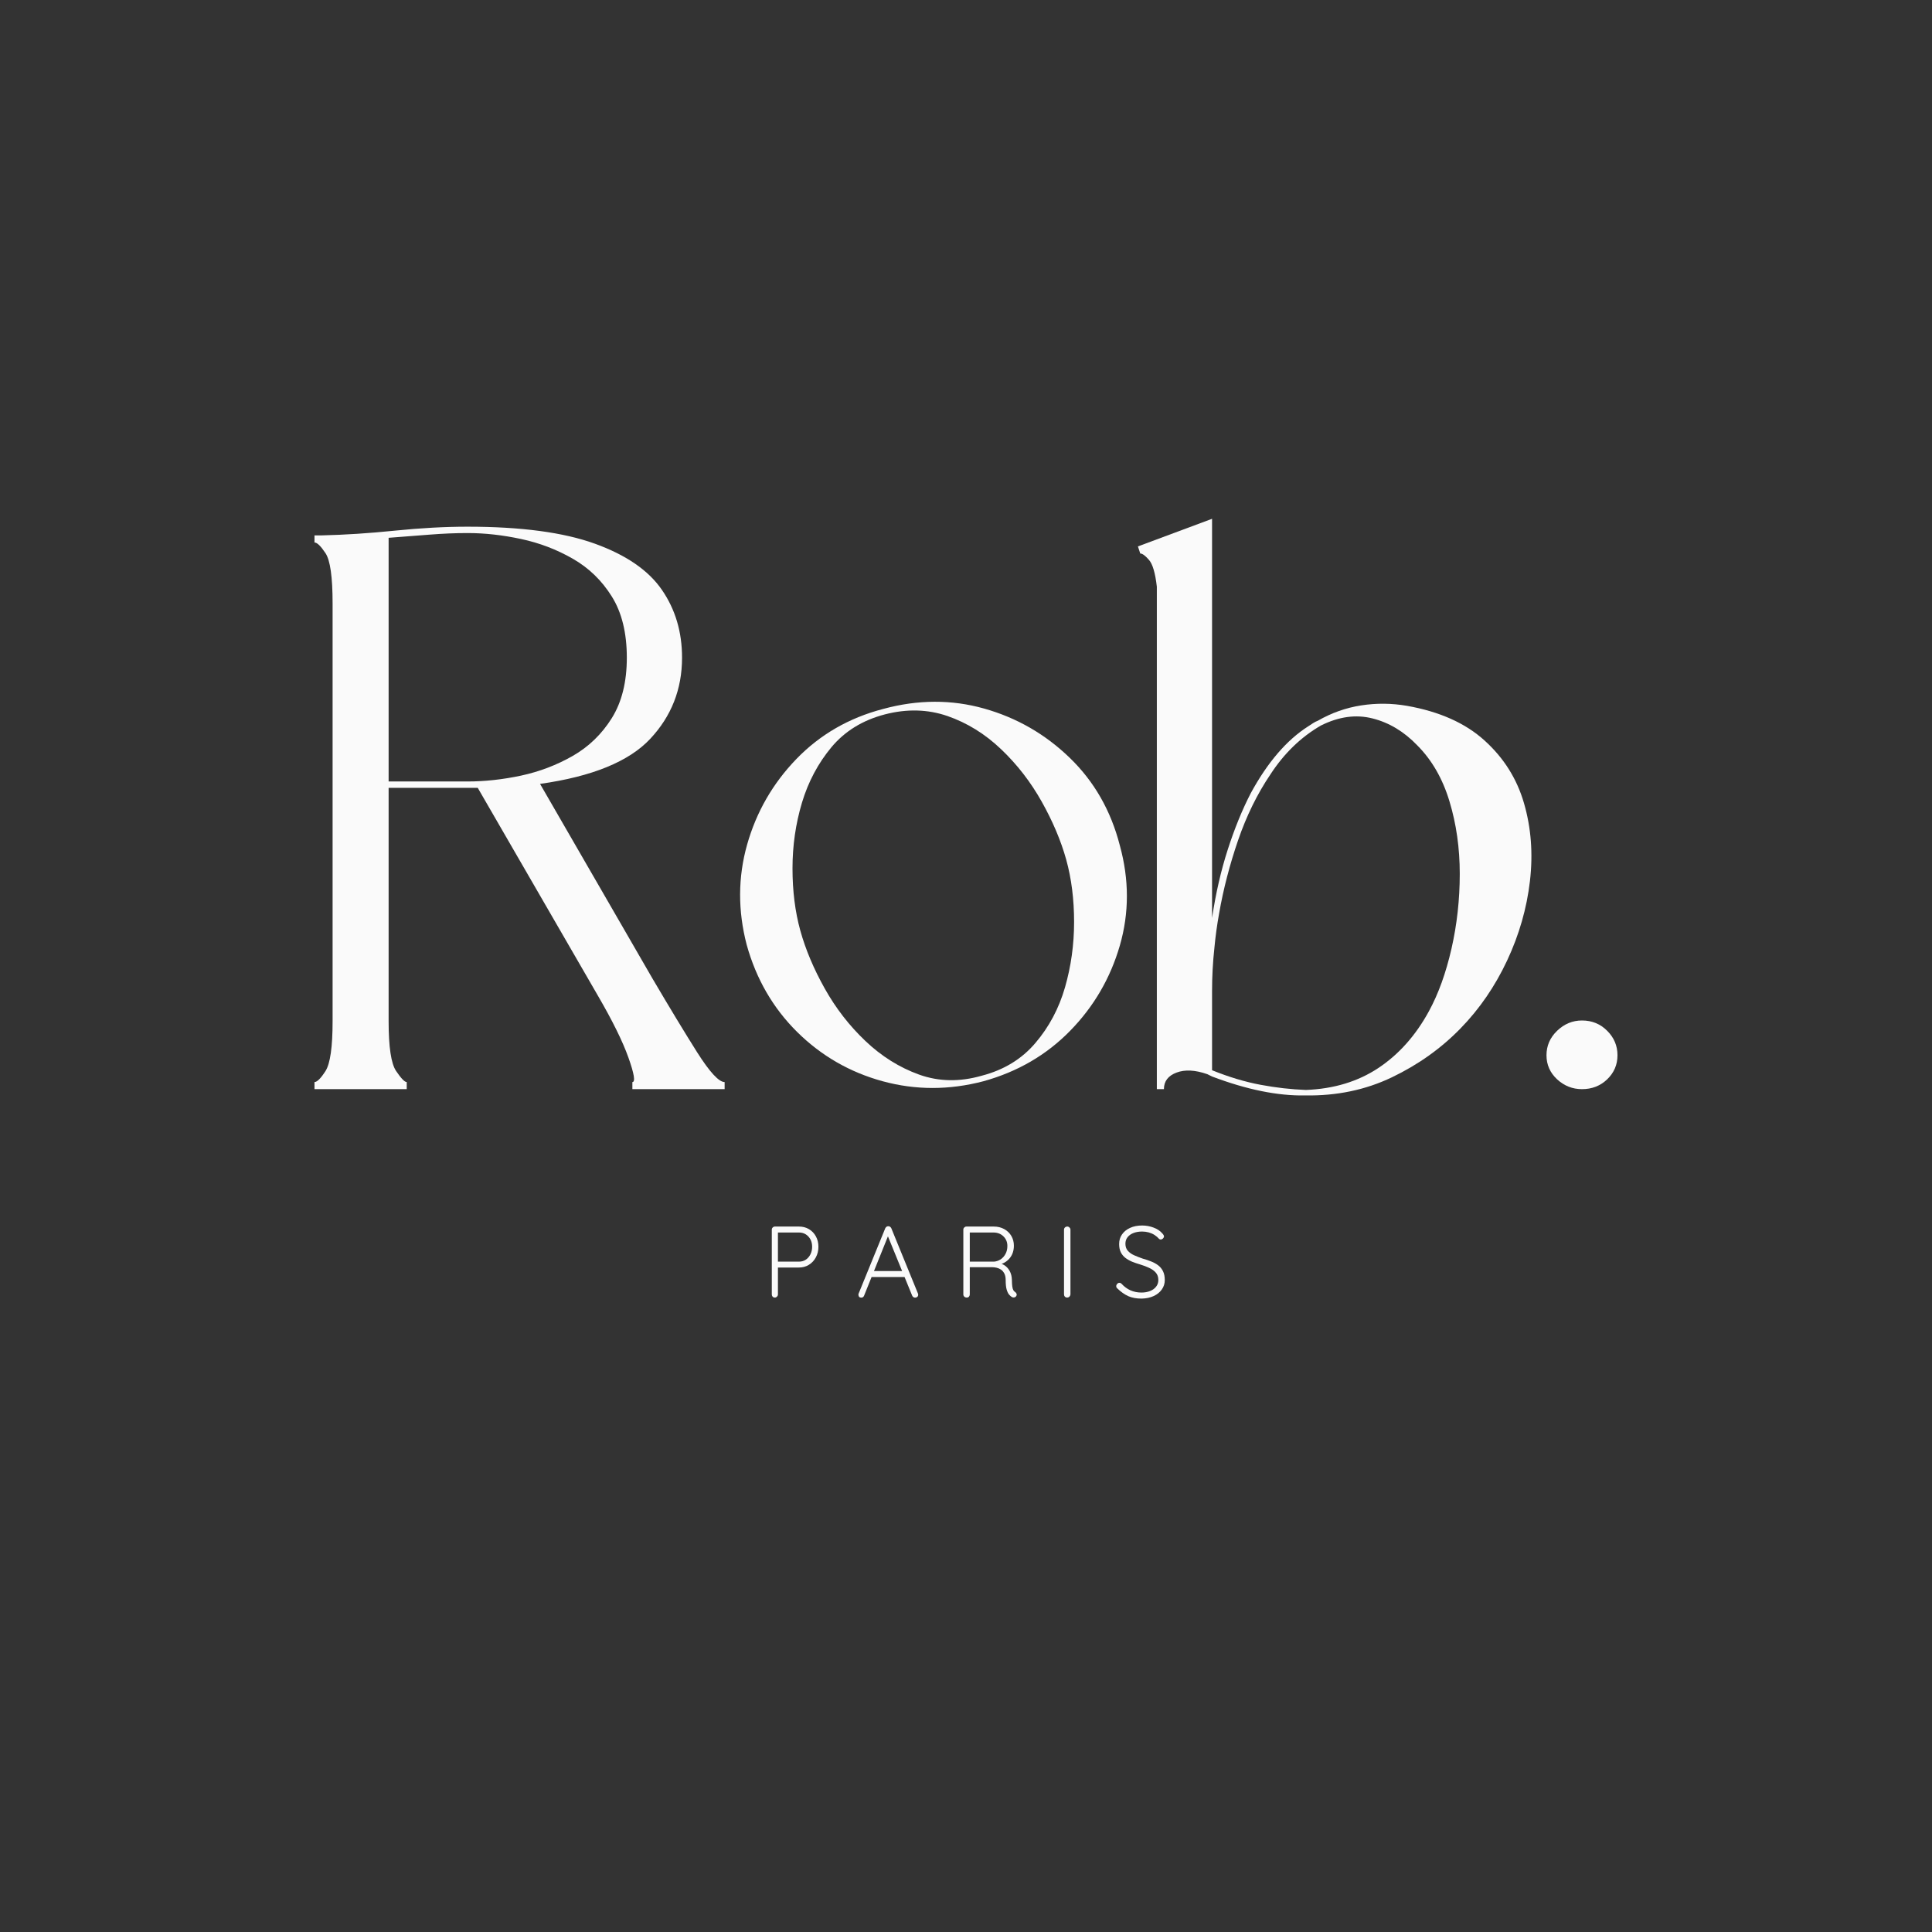 <svg xmlns="http://www.w3.org/2000/svg" xmlns:xlink="http://www.w3.org/1999/xlink" width="500" zoomAndPan="magnify" viewBox="0 0 375 375" height="500" preserveAspectRatio="xMidYMid meet" version="1.0"><rect x="0" y="0" width="375" height="375" fill="#333333" stroke="none"/><defs><g/></defs><g fill="#fafafa" fill-opacity="1"><g transform="translate(56.447, 211.403)"><g><path d="M 48.375 -59.25 L 70.125 -21.594 C 73.488 -15.875 76.395 -11.07 78.844 -7.188 C 81.301 -3.312 83.086 -1.375 84.203 -1.375 L 84.203 0 L 66.297 0 L 66.297 -1.375 C 66.91 -1.375 66.656 -2.957 65.531 -6.125 C 64.406 -9.289 62.414 -13.32 59.562 -18.219 L 36.281 -58.484 L 18.984 -58.484 L 18.984 -13.172 C 18.984 -8.172 19.469 -4.953 20.438 -3.516 C 21.406 -2.086 22.094 -1.375 22.5 -1.375 L 22.5 0 L 4.594 0 L 4.594 -1.375 C 5.102 -1.375 5.816 -2.086 6.734 -3.516 C 7.648 -4.953 8.109 -8.172 8.109 -13.172 L 8.109 -94.312 C 8.109 -99.414 7.648 -102.656 6.734 -104.031 C 5.816 -105.414 5.102 -106.109 4.594 -106.109 L 4.594 -107.484 L 5.969 -107.484 C 10.457 -107.586 15.203 -107.895 20.203 -108.406 C 25.211 -108.914 29.91 -109.172 34.297 -109.172 C 44.703 -109.172 52.941 -108.07 59.016 -105.875 C 65.098 -103.676 69.438 -100.688 72.031 -96.906 C 74.633 -93.133 75.938 -88.75 75.938 -83.75 C 75.938 -77.625 73.867 -72.363 69.734 -67.969 C 65.609 -63.582 58.488 -60.676 48.375 -59.25 Z M 18.984 -107.016 L 18.984 -59.719 L 34.297 -59.719 C 37.66 -59.719 41.129 -60.098 44.703 -60.859 C 48.273 -61.629 51.617 -62.906 54.734 -64.688 C 57.848 -66.477 60.375 -68.926 62.312 -72.031 C 64.25 -75.145 65.219 -79.051 65.219 -83.75 C 65.219 -88.551 64.25 -92.504 62.312 -95.609 C 60.375 -98.723 57.848 -101.172 54.734 -102.953 C 51.617 -104.742 48.273 -106.02 44.703 -106.781 C 41.129 -107.551 37.66 -107.938 34.297 -107.938 C 31.953 -107.938 29.477 -107.832 26.875 -107.625 C 24.27 -107.426 21.641 -107.223 18.984 -107.016 Z M 18.984 -107.016 "/></g></g></g><g fill="#fafafa" fill-opacity="1"><g transform="translate(139.73, 211.403)"><g><path d="M 5.203 -28.016 C 3.473 -34.648 3.5 -41.129 5.281 -47.453 C 7.07 -53.785 10.258 -59.328 14.844 -64.078 C 19.438 -68.828 25.051 -72.066 31.688 -73.797 C 38.426 -75.629 44.957 -75.656 51.281 -73.875 C 57.613 -72.094 63.156 -68.906 67.906 -64.312 C 72.656 -59.719 75.895 -54.051 77.625 -47.312 C 79.457 -40.676 79.457 -34.191 77.625 -27.859 C 75.789 -21.535 72.578 -16.023 67.984 -11.328 C 63.391 -6.629 57.773 -3.363 51.141 -1.531 C 44.504 0.207 37.992 0.207 31.609 -1.531 C 25.234 -3.27 19.695 -6.457 15 -11.094 C 10.312 -15.738 7.047 -21.379 5.203 -28.016 Z M 67.219 -44.562 C 66.195 -48.227 64.613 -51.973 62.469 -55.797 C 60.32 -59.629 57.691 -63.023 54.578 -65.984 C 51.461 -68.953 47.992 -71.098 44.172 -72.422 C 40.348 -73.742 36.289 -73.848 32 -72.734 C 27.707 -71.609 24.258 -69.488 21.656 -66.375 C 19.062 -63.258 17.148 -59.66 15.922 -55.578 C 14.703 -51.492 14.094 -47.254 14.094 -42.859 C 14.094 -38.473 14.598 -34.445 15.609 -30.781 C 16.629 -27.102 18.211 -23.348 20.359 -19.516 C 22.504 -15.691 25.133 -12.301 28.25 -9.344 C 31.363 -6.383 34.832 -4.211 38.656 -2.828 C 42.488 -1.453 46.547 -1.379 50.828 -2.609 C 55.117 -3.723 58.586 -5.836 61.234 -8.953 C 63.891 -12.066 65.805 -15.664 66.984 -19.75 C 68.16 -23.832 68.75 -28.066 68.75 -32.453 C 68.75 -36.848 68.238 -40.883 67.219 -44.562 Z M 67.219 -44.562 "/></g></g></g><g fill="#fafafa" fill-opacity="1"><g transform="translate(217.041, 211.403)"><g><path d="M 18.219 -110.703 L 18.219 -33.219 C 18.938 -38.02 19.957 -42.461 21.281 -46.547 C 22.602 -50.629 24.082 -54.254 25.719 -57.422 C 28.988 -63.441 32.719 -67.781 36.906 -70.438 C 37.207 -70.633 37.508 -70.832 37.812 -71.031 C 38.125 -71.238 38.43 -71.395 38.734 -71.5 C 41.391 -73.031 44.195 -74.023 47.156 -74.484 C 50.113 -74.941 53.07 -74.914 56.031 -74.406 C 62.363 -73.289 67.391 -71.047 71.109 -67.672 C 74.836 -64.305 77.391 -60.25 78.766 -55.5 C 80.148 -50.75 80.535 -45.719 79.922 -40.406 C 79.305 -35.102 77.828 -29.953 75.484 -24.953 C 73.141 -19.953 70.129 -15.566 66.453 -11.797 C 62.672 -7.91 58.227 -4.742 53.125 -2.297 C 48.02 0.148 42.406 1.32 36.281 1.219 C 30.977 1.32 24.957 0.098 18.219 -2.453 L 17.297 -2.906 C 14.953 -3.727 12.961 -3.832 11.328 -3.219 C 9.691 -2.602 8.875 -1.531 8.875 0 L 7.5 0 L 7.5 -97.531 C 7.195 -100.188 6.688 -101.922 5.969 -102.734 C 5.258 -103.555 4.695 -103.969 4.281 -103.969 L 3.828 -105.344 Z M 18.219 -3.672 C 21.488 -2.348 24.629 -1.406 27.641 -0.844 C 30.648 -0.281 33.582 0.051 36.438 0.156 C 41.852 -0.051 46.551 -1.477 50.531 -4.125 C 54.508 -6.781 57.773 -10.457 60.328 -15.156 C 62.16 -18.52 63.613 -22.551 64.688 -27.25 C 65.758 -31.945 66.297 -36.797 66.297 -41.797 C 66.297 -46.797 65.629 -51.488 64.297 -55.875 C 62.973 -60.27 60.883 -63.895 58.031 -66.75 C 55.477 -69.406 52.594 -71.141 49.375 -71.953 C 46.164 -72.773 42.82 -72.316 39.344 -70.578 C 35.469 -68.336 32.203 -65.176 29.547 -61.094 C 26.992 -57.312 24.898 -53.047 23.266 -48.297 C 21.641 -43.555 20.414 -38.836 19.594 -34.141 C 19.188 -31.898 18.879 -29.656 18.672 -27.406 C 18.367 -24.645 18.219 -21.836 18.219 -18.984 Z M 18.219 -3.672 "/></g></g></g><g fill="#fafafa" fill-opacity="1"><g transform="translate(295.578, 211.403)"><g><path d="M 11.484 -13.328 C 13.422 -13.328 15.051 -12.66 16.375 -11.328 C 17.707 -10.004 18.375 -8.422 18.375 -6.578 C 18.375 -4.742 17.707 -3.188 16.375 -1.906 C 15.051 -0.633 13.422 0 11.484 0 C 9.648 0 8.039 -0.633 6.656 -1.906 C 5.281 -3.188 4.594 -4.742 4.594 -6.578 C 4.594 -8.422 5.281 -10.004 6.656 -11.328 C 8.039 -12.66 9.648 -13.328 11.484 -13.328 Z M 11.484 -13.328 "/></g></g></g><g fill="#fafafa" fill-opacity="1"><g transform="translate(147.964, 251.853)"><g><path d="M 7.109 -13.781 C 7.836 -13.781 8.484 -13.613 9.047 -13.281 C 9.617 -12.945 10.066 -12.484 10.391 -11.891 C 10.723 -11.297 10.891 -10.617 10.891 -9.859 C 10.891 -9.098 10.723 -8.41 10.391 -7.797 C 10.066 -7.191 9.617 -6.711 9.047 -6.359 C 8.484 -6.004 7.836 -5.828 7.109 -5.828 L 2.938 -5.828 L 3.031 -6.031 L 3.031 -0.594 C 3.031 -0.438 2.969 -0.297 2.844 -0.172 C 2.727 -0.055 2.594 0 2.438 0 C 2.258 0 2.113 -0.055 2 -0.172 C 1.895 -0.297 1.844 -0.438 1.844 -0.594 L 1.844 -13.188 C 1.844 -13.344 1.898 -13.477 2.016 -13.594 C 2.141 -13.719 2.281 -13.781 2.438 -13.781 Z M 7.109 -6.969 C 7.617 -6.969 8.062 -7.094 8.438 -7.344 C 8.82 -7.602 9.125 -7.953 9.344 -8.391 C 9.562 -8.836 9.672 -9.328 9.672 -9.859 C 9.672 -10.398 9.562 -10.875 9.344 -11.281 C 9.125 -11.695 8.82 -12.023 8.438 -12.266 C 8.062 -12.504 7.617 -12.625 7.109 -12.625 L 2.938 -12.625 L 3.031 -12.797 L 3.031 -6.844 L 2.906 -6.969 Z M 7.109 -6.969 "/></g></g></g><g fill="#fafafa" fill-opacity="1"><g transform="translate(166.05, 251.853)"><g><path d="M 6.453 -12.266 L 1.672 -0.375 C 1.617 -0.238 1.547 -0.141 1.453 -0.078 C 1.359 -0.016 1.254 0.016 1.141 0.016 C 0.953 0.016 0.812 -0.031 0.719 -0.125 C 0.633 -0.227 0.586 -0.348 0.578 -0.484 C 0.555 -0.555 0.562 -0.641 0.594 -0.734 L 5.781 -13.453 C 5.852 -13.586 5.938 -13.688 6.031 -13.75 C 6.133 -13.812 6.25 -13.844 6.375 -13.844 C 6.508 -13.844 6.625 -13.805 6.719 -13.734 C 6.82 -13.66 6.898 -13.566 6.953 -13.453 L 12.125 -0.781 C 12.156 -0.707 12.172 -0.629 12.172 -0.547 C 12.172 -0.367 12.109 -0.227 11.984 -0.125 C 11.867 -0.031 11.734 0.016 11.578 0.016 C 11.441 0.016 11.32 -0.02 11.219 -0.094 C 11.125 -0.164 11.051 -0.258 11 -0.375 L 6.109 -12.344 Z M 2.812 -3.984 L 3.312 -5.141 L 9.406 -5.141 L 9.641 -3.984 Z M 2.812 -3.984 "/></g></g></g><g fill="#fafafa" fill-opacity="1"><g transform="translate(185.139, 251.853)"><g><path d="M 2.516 0 C 2.316 0 2.156 -0.055 2.031 -0.172 C 1.906 -0.297 1.844 -0.438 1.844 -0.594 L 1.844 -13.188 C 1.844 -13.344 1.898 -13.477 2.016 -13.594 C 2.141 -13.719 2.281 -13.781 2.438 -13.781 L 7.75 -13.781 C 8.5 -13.781 9.172 -13.617 9.766 -13.297 C 10.359 -12.973 10.82 -12.531 11.156 -11.969 C 11.488 -11.406 11.656 -10.77 11.656 -10.062 C 11.656 -9.477 11.551 -8.941 11.344 -8.453 C 11.133 -7.973 10.836 -7.566 10.453 -7.234 C 10.078 -6.898 9.648 -6.656 9.172 -6.5 L 8.484 -6.719 C 8.973 -6.676 9.426 -6.52 9.844 -6.25 C 10.258 -5.977 10.594 -5.609 10.844 -5.141 C 11.102 -4.68 11.242 -4.125 11.266 -3.469 C 11.273 -2.906 11.301 -2.461 11.344 -2.141 C 11.395 -1.828 11.461 -1.594 11.547 -1.438 C 11.641 -1.281 11.758 -1.156 11.906 -1.062 C 12.039 -0.977 12.129 -0.863 12.172 -0.719 C 12.223 -0.582 12.207 -0.445 12.125 -0.312 C 12.07 -0.207 11.992 -0.129 11.891 -0.078 C 11.797 -0.035 11.695 -0.016 11.594 -0.016 C 11.488 -0.016 11.383 -0.039 11.281 -0.094 C 11.094 -0.195 10.906 -0.359 10.719 -0.578 C 10.531 -0.805 10.375 -1.133 10.25 -1.562 C 10.125 -2 10.062 -2.609 10.062 -3.391 C 10.062 -3.898 9.977 -4.316 9.812 -4.641 C 9.645 -4.973 9.43 -5.227 9.172 -5.406 C 8.922 -5.582 8.641 -5.707 8.328 -5.781 C 8.023 -5.852 7.738 -5.891 7.469 -5.891 L 2.875 -5.891 L 3.094 -6.156 L 3.094 -0.594 C 3.094 -0.438 3.039 -0.297 2.938 -0.172 C 2.832 -0.055 2.691 0 2.516 0 Z M 2.875 -6.969 L 7.812 -6.969 C 8.258 -7.008 8.68 -7.156 9.078 -7.406 C 9.473 -7.664 9.789 -8.02 10.031 -8.469 C 10.27 -8.914 10.391 -9.43 10.391 -10.016 C 10.391 -10.766 10.133 -11.383 9.625 -11.875 C 9.125 -12.375 8.469 -12.625 7.656 -12.625 L 2.953 -12.625 L 3.094 -12.891 L 3.094 -6.688 Z M 2.875 -6.969 "/></g></g></g><g fill="#fafafa" fill-opacity="1"><g transform="translate(204.68, 251.853)"><g><path d="M 3.094 -0.609 C 3.082 -0.441 3.016 -0.297 2.891 -0.172 C 2.766 -0.055 2.617 0 2.453 0 C 2.273 0 2.129 -0.055 2.016 -0.172 C 1.898 -0.297 1.844 -0.441 1.844 -0.609 L 1.844 -13.172 C 1.844 -13.336 1.898 -13.477 2.016 -13.594 C 2.141 -13.719 2.297 -13.781 2.484 -13.781 C 2.641 -13.781 2.781 -13.719 2.906 -13.594 C 3.031 -13.477 3.094 -13.336 3.094 -13.172 Z M 3.094 -0.609 "/></g></g></g><g fill="#fafafa" fill-opacity="1"><g transform="translate(215.958, 251.853)"><g><path d="M 5.656 0.203 C 4.656 0.211 3.785 0.055 3.047 -0.266 C 2.316 -0.598 1.613 -1.094 0.938 -1.75 C 0.875 -1.801 0.816 -1.863 0.766 -1.938 C 0.723 -2.02 0.703 -2.113 0.703 -2.219 C 0.703 -2.375 0.766 -2.52 0.891 -2.656 C 1.016 -2.789 1.156 -2.859 1.312 -2.859 C 1.477 -2.859 1.625 -2.789 1.75 -2.656 C 2.258 -2.102 2.836 -1.68 3.484 -1.391 C 4.141 -1.109 4.844 -0.969 5.594 -0.969 C 6.219 -0.969 6.773 -1.066 7.266 -1.266 C 7.766 -1.461 8.156 -1.742 8.438 -2.109 C 8.727 -2.473 8.875 -2.898 8.875 -3.391 C 8.875 -3.992 8.707 -4.477 8.375 -4.844 C 8.051 -5.219 7.617 -5.523 7.078 -5.766 C 6.547 -6.016 5.953 -6.238 5.297 -6.438 C 4.754 -6.594 4.238 -6.77 3.75 -6.969 C 3.27 -7.176 2.836 -7.426 2.453 -7.719 C 2.078 -8.02 1.785 -8.383 1.578 -8.812 C 1.367 -9.25 1.266 -9.773 1.266 -10.391 C 1.266 -11.086 1.445 -11.703 1.812 -12.234 C 2.176 -12.773 2.695 -13.203 3.375 -13.516 C 4.051 -13.828 4.836 -13.984 5.734 -13.984 C 6.504 -13.984 7.242 -13.848 7.953 -13.578 C 8.672 -13.316 9.242 -12.93 9.672 -12.422 C 9.867 -12.211 9.969 -12.023 9.969 -11.859 C 9.969 -11.723 9.898 -11.586 9.766 -11.453 C 9.629 -11.328 9.484 -11.266 9.328 -11.266 C 9.203 -11.266 9.094 -11.312 9 -11.406 C 8.77 -11.676 8.484 -11.922 8.141 -12.141 C 7.805 -12.359 7.43 -12.523 7.016 -12.641 C 6.598 -12.754 6.172 -12.812 5.734 -12.812 C 5.109 -12.812 4.551 -12.719 4.062 -12.531 C 3.57 -12.344 3.188 -12.07 2.906 -11.719 C 2.625 -11.363 2.484 -10.938 2.484 -10.438 C 2.484 -9.883 2.641 -9.43 2.953 -9.078 C 3.266 -8.723 3.676 -8.43 4.188 -8.203 C 4.707 -7.973 5.254 -7.758 5.828 -7.562 C 6.391 -7.406 6.93 -7.223 7.453 -7.016 C 7.973 -6.816 8.43 -6.566 8.828 -6.266 C 9.234 -5.961 9.551 -5.578 9.781 -5.109 C 10.008 -4.648 10.125 -4.078 10.125 -3.391 C 10.125 -2.711 9.93 -2.102 9.547 -1.562 C 9.172 -1.031 8.648 -0.609 7.984 -0.297 C 7.316 0.016 6.539 0.18 5.656 0.203 Z M 5.656 0.203 "/></g></g></g></svg>